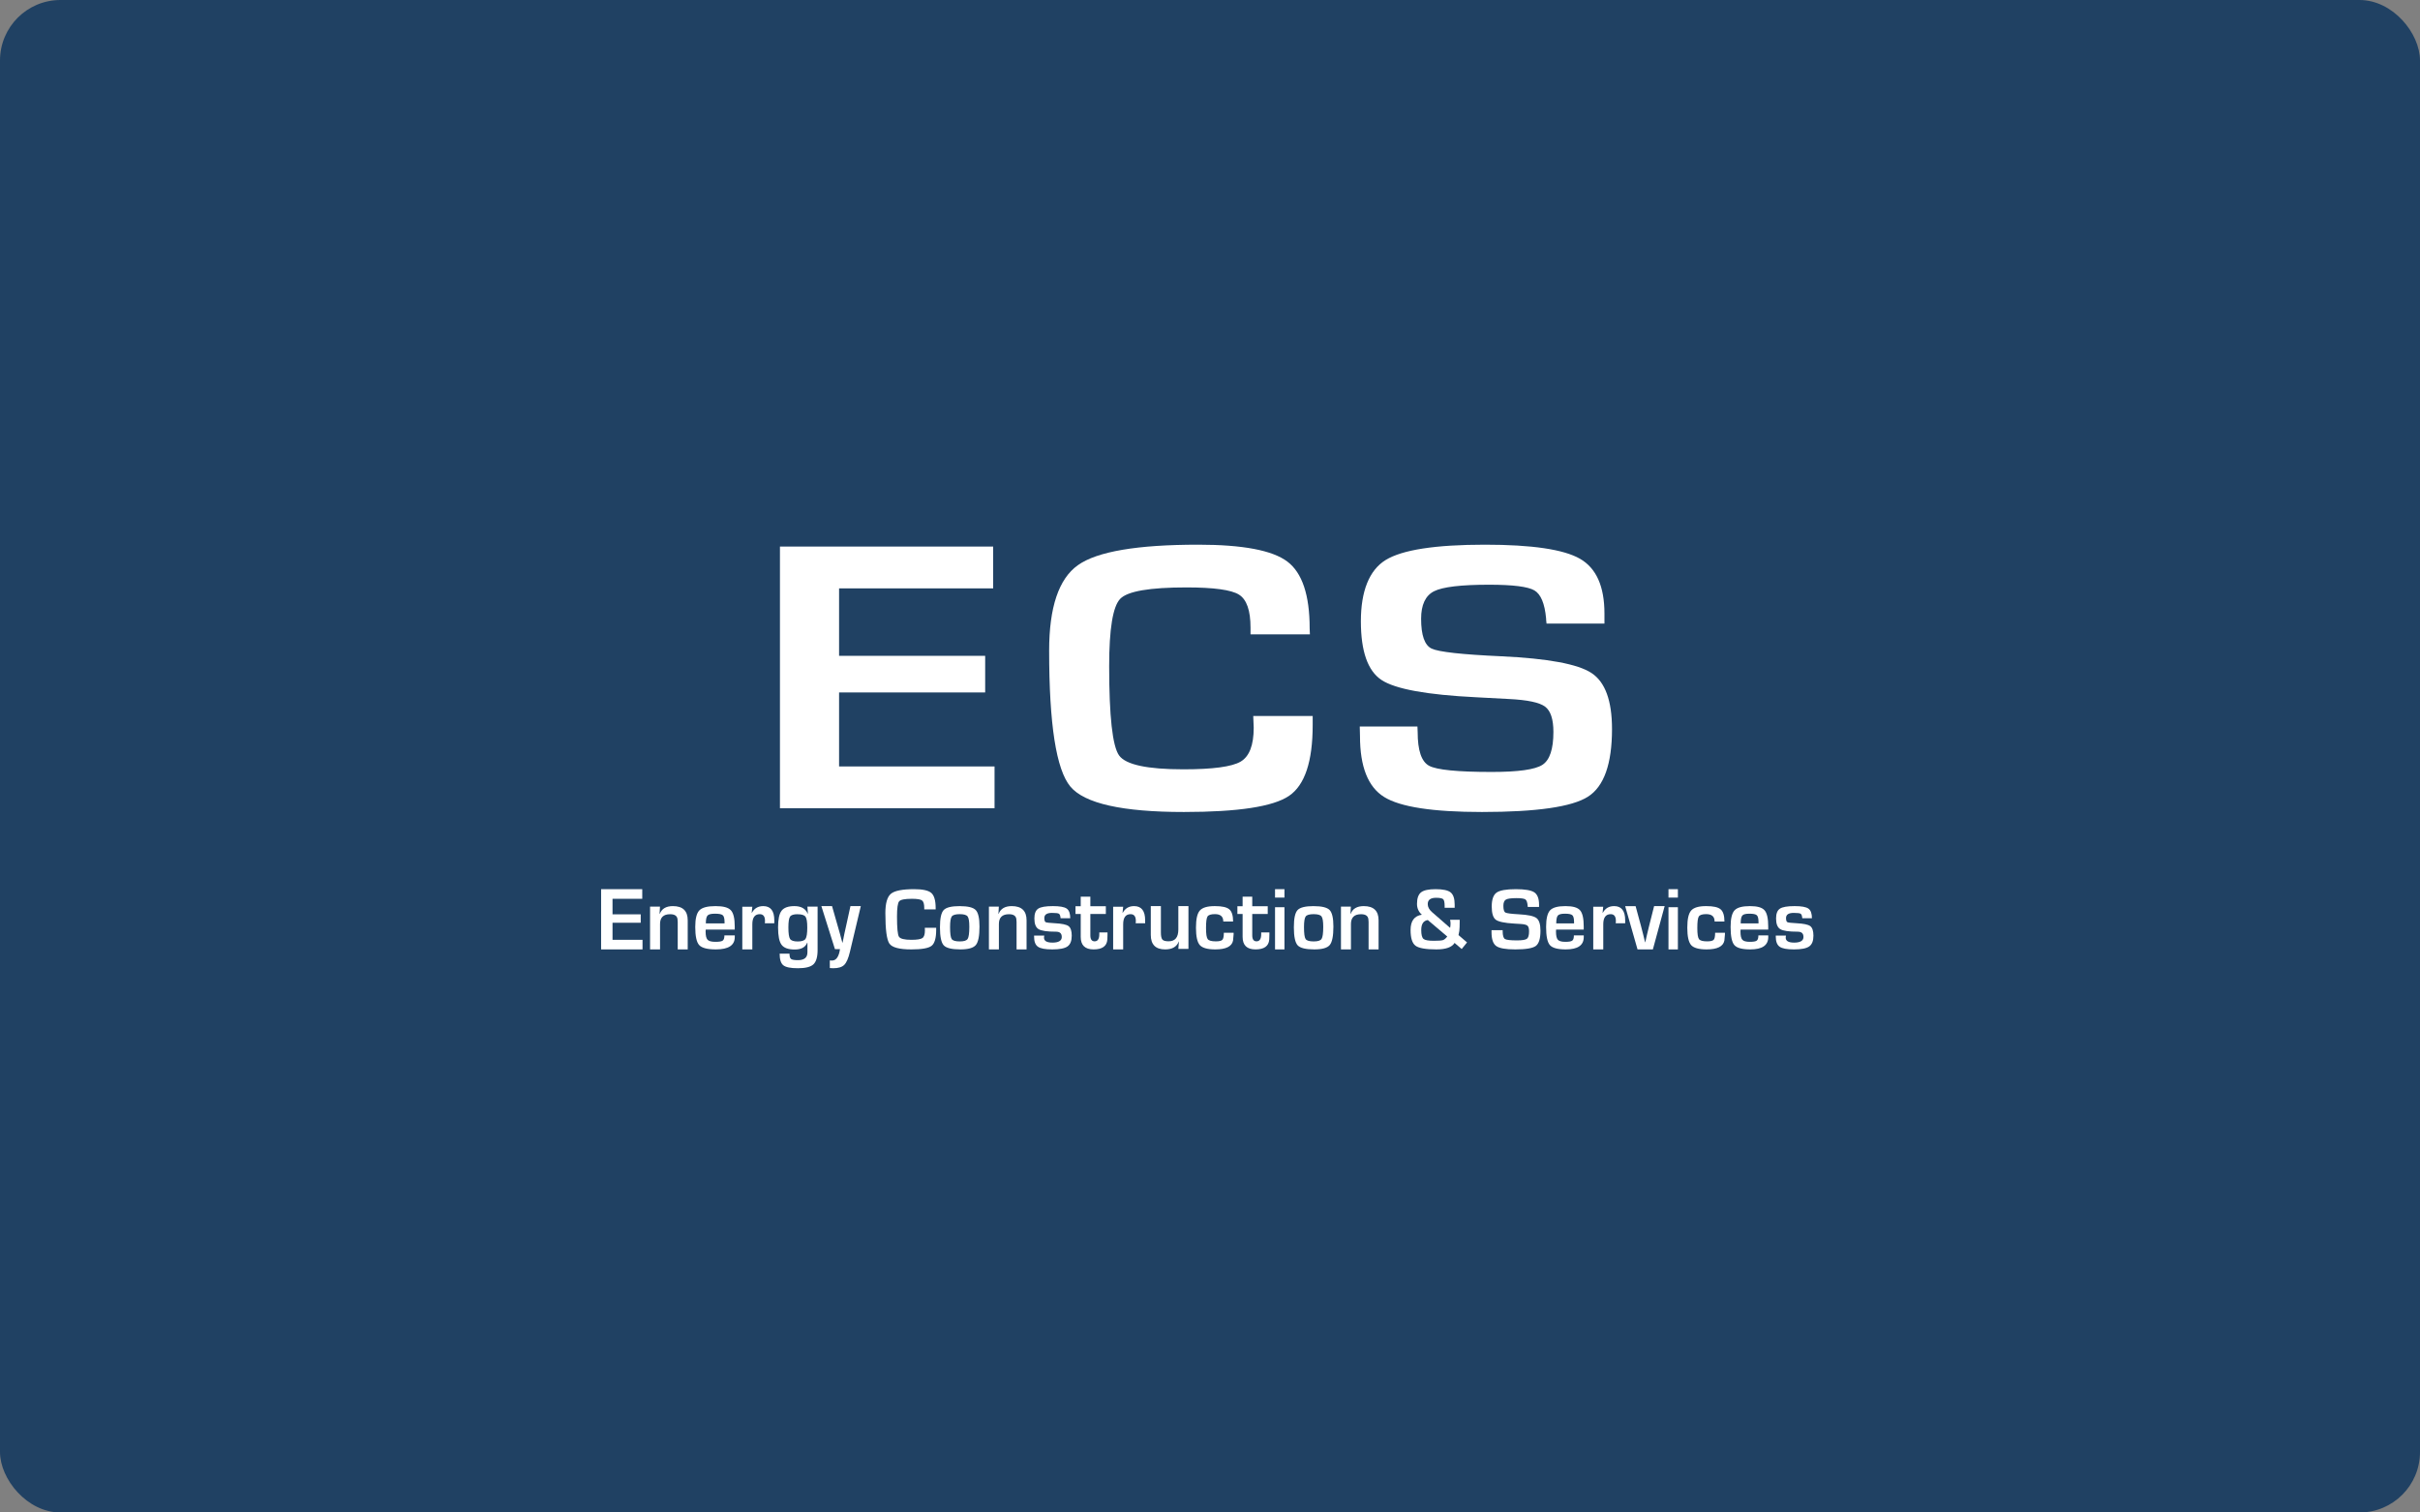 <svg xmlns="http://www.w3.org/2000/svg" width="240" height="150" viewBox="0 0 240 150" fill="none"><rect x="0" y="0" width="240" height="150" fill="#808080" stroke="none"/><rect width="240" height="150" rx="6" fill="#204163"></rect><path d="M60.746 89.138V90.678H63.543V91.513H60.746V93.205H63.721V94.157H59.614V88.183H63.695V89.138H60.746Z" fill="white"></path><path d="M64.469 89.912H65.453L65.414 90.627H65.436C65.629 90.12 66.064 89.863 66.734 89.863C67.712 89.863 68.203 90.331 68.203 91.267V94.157H67.212V91.438L67.189 91.141C67.143 90.825 66.901 90.667 66.46 90.667C65.793 90.667 65.459 90.99 65.459 91.639V94.157H64.469V89.912Z" fill="white"></path><path d="M71.846 92.767H72.87V92.929C72.87 93.75 72.249 94.157 71.002 94.157C70.156 94.157 69.605 94.017 69.343 93.73C69.081 93.447 68.95 92.845 68.95 91.927C68.95 91.11 69.087 90.563 69.36 90.283C69.632 90.003 70.166 89.863 70.955 89.863C71.745 89.863 72.222 89.999 72.481 90.273C72.739 90.546 72.867 91.084 72.867 91.884V92.19H69.988C69.981 92.285 69.978 92.347 69.978 92.376C69.978 92.789 70.041 93.063 70.173 93.2C70.3 93.336 70.559 93.405 70.945 93.405C71.332 93.405 71.563 93.366 71.674 93.284C71.785 93.203 71.842 93.03 71.842 92.763L71.846 92.767ZM71.856 91.578V91.412C71.852 91.08 71.792 90.862 71.674 90.764C71.557 90.664 71.305 90.615 70.912 90.615C70.519 90.615 70.283 90.673 70.173 90.794C70.058 90.914 70.001 91.175 70.001 91.578H71.856Z" fill="white"></path><path d="M73.617 89.928H74.611L74.549 90.522H74.572C74.808 90.086 75.182 89.863 75.694 89.863C76.426 89.863 76.79 90.332 76.79 91.27V91.565H75.852C75.865 91.451 75.868 91.375 75.868 91.339C75.868 90.889 75.698 90.663 75.35 90.663C74.857 90.663 74.611 90.998 74.611 91.667V94.157H73.617V89.932V89.928Z" fill="white"></path><path d="M81.084 89.915V94.219C81.084 94.908 80.944 95.381 80.668 95.64C80.392 95.896 79.88 96.024 79.135 96.024C78.391 96.024 77.932 95.925 77.686 95.732C77.44 95.538 77.32 95.154 77.32 94.577H78.297C78.297 94.853 78.347 95.026 78.451 95.105C78.553 95.184 78.783 95.223 79.139 95.223C79.764 95.223 80.076 94.964 80.076 94.446V93.494H80.053C79.874 93.941 79.465 94.167 78.82 94.167C78.174 94.167 77.749 94.013 77.513 93.701C77.28 93.393 77.164 92.815 77.164 91.969C77.164 91.172 77.28 90.624 77.513 90.319C77.746 90.017 78.171 89.863 78.783 89.863C79.451 89.863 79.89 90.112 80.1 90.611H80.123L80.073 89.912H81.081L81.084 89.915ZM79.099 90.666C78.71 90.666 78.464 90.745 78.354 90.903C78.244 91.06 78.188 91.418 78.188 91.979C78.188 92.573 78.244 92.953 78.354 93.12C78.464 93.284 78.716 93.37 79.112 93.37C79.508 93.37 79.767 93.284 79.884 93.117C80 92.947 80.06 92.573 80.06 91.992C80.06 91.411 80 91.077 79.884 90.913C79.767 90.752 79.505 90.67 79.099 90.67V90.666Z" fill="white"></path><path d="M85.369 89.863L84.29 94.397C84.138 95.04 83.949 95.471 83.725 95.692C83.501 95.914 83.141 96.024 82.644 96.024C82.533 96.024 82.416 96.017 82.296 96.007V95.252C82.38 95.258 82.455 95.262 82.51 95.262C82.929 95.262 83.196 94.884 83.306 94.129H82.803L81.458 89.863H82.517L83.033 91.671L83.293 92.579C83.306 92.638 83.348 92.791 83.413 93.033L83.54 93.483H83.563L83.654 93.033C83.699 92.801 83.728 92.648 83.745 92.579L83.946 91.671L84.342 89.863H85.379H85.369Z" fill="white"></path><path d="M91.71 92.011H92.845V92.213C92.845 93.03 92.694 93.56 92.39 93.8C92.087 94.039 91.417 94.157 90.381 94.157C89.203 94.157 88.481 93.969 88.21 93.589C87.94 93.209 87.805 92.197 87.805 90.552C87.805 89.582 87.989 88.946 88.356 88.64C88.722 88.333 89.49 88.183 90.658 88.183C91.509 88.183 92.077 88.308 92.364 88.56C92.647 88.812 92.793 89.31 92.793 90.054V90.188H91.661V90.038C91.661 89.655 91.588 89.409 91.44 89.301C91.292 89.192 90.958 89.138 90.434 89.138C89.731 89.138 89.309 89.221 89.17 89.393C89.029 89.562 88.959 90.064 88.959 90.9C88.959 92.024 89.022 92.692 89.151 92.896C89.279 93.1 89.688 93.206 90.381 93.206C90.942 93.206 91.308 93.148 91.476 93.033C91.645 92.918 91.727 92.666 91.727 92.276L91.717 92.015L91.71 92.011Z" fill="white"></path><path d="M95.191 89.866C95.99 89.866 96.517 89.996 96.766 90.254C97.015 90.514 97.14 91.058 97.14 91.892C97.14 92.824 97.019 93.433 96.776 93.723C96.534 94.013 96.023 94.157 95.24 94.157C94.392 94.157 93.845 94.023 93.593 93.753C93.344 93.482 93.219 92.889 93.219 91.974C93.219 91.058 93.344 90.521 93.586 90.257C93.832 89.993 94.366 89.863 95.191 89.863V89.866ZM95.181 90.661C94.769 90.661 94.506 90.736 94.392 90.886C94.28 91.036 94.222 91.388 94.222 91.941C94.222 92.573 94.274 92.968 94.382 93.127C94.49 93.287 94.755 93.365 95.184 93.365C95.614 93.365 95.859 93.28 95.967 93.114C96.075 92.948 96.131 92.547 96.131 91.912C96.131 91.378 96.075 91.036 95.961 90.886C95.849 90.736 95.587 90.661 95.181 90.661Z" fill="white"></path><path d="M98.074 89.912H99.058L99.019 90.627H99.041C99.234 90.12 99.669 89.863 100.34 89.863C101.317 89.863 101.808 90.331 101.808 91.267V94.157H100.817V91.438L100.794 91.141C100.748 90.825 100.506 90.667 100.065 90.667C99.398 90.667 99.064 90.99 99.064 91.639V94.157H98.074V89.912Z" fill="white"></path><path d="M106.14 91.066H105.184C105.178 91.031 105.175 91.005 105.172 90.988C105.152 90.787 105.094 90.66 105.004 90.611C104.911 90.562 104.689 90.536 104.332 90.536C103.824 90.536 103.57 90.705 103.57 91.044C103.57 91.275 103.615 91.411 103.705 91.457C103.795 91.499 104.097 91.535 104.615 91.561C105.31 91.597 105.763 91.691 105.972 91.847C106.181 92.003 106.288 92.319 106.288 92.797C106.288 93.308 106.149 93.662 105.869 93.861C105.59 94.059 105.088 94.157 104.364 94.157C103.641 94.157 103.194 94.069 102.936 93.89C102.679 93.711 102.554 93.379 102.554 92.891V92.787H103.567C103.554 92.846 103.544 92.891 103.541 92.927C103.502 93.298 103.779 93.483 104.377 93.483C104.975 93.483 105.3 93.298 105.3 92.93C105.3 92.563 105.107 92.4 104.721 92.4C103.85 92.4 103.277 92.316 102.998 92.146C102.721 91.977 102.583 91.626 102.583 91.089C102.583 90.611 102.708 90.286 102.962 90.117C103.216 89.947 103.702 89.863 104.419 89.863C105.098 89.863 105.554 89.944 105.789 90.11C106.024 90.273 106.14 90.595 106.14 91.07V91.066Z" fill="white"></path><path d="M109.671 89.875V90.644H108.134V92.768C108.134 93.159 108.276 93.356 108.557 93.356C108.866 93.356 109.021 93.12 109.021 92.643V92.476H109.835V92.689C109.835 92.883 109.829 93.05 109.819 93.188C109.765 93.835 109.311 94.157 108.456 94.157C107.601 94.157 107.179 93.743 107.179 92.913V90.644H106.661V89.875H107.179V88.93H108.134V89.875H109.671Z" fill="white"></path><path d="M110.395 89.928H111.389L111.327 90.522H111.35C111.586 90.086 111.96 89.863 112.472 89.863C113.204 89.863 113.568 90.332 113.568 91.27V91.565H112.63C112.643 91.451 112.646 91.375 112.646 91.339C112.646 90.889 112.472 90.663 112.127 90.663C111.635 90.663 111.389 90.998 111.389 91.667V94.157H110.395V89.932V89.928Z" fill="white"></path><path d="M117.862 89.863V94.107H116.86L116.916 93.379H116.9C116.705 93.896 116.255 94.157 115.551 94.157C114.601 94.157 114.128 93.676 114.128 92.713V89.863H115.13V92.469C115.13 92.832 115.18 93.069 115.279 93.181C115.379 93.297 115.584 93.353 115.898 93.353C116.539 93.353 116.86 92.964 116.86 92.18V89.863H117.862Z" fill="white"></path><path d="M121.366 92.508H122.343V92.651L122.285 93.287C122.165 93.867 121.58 94.157 120.528 94.157C119.758 94.157 119.244 94.013 118.991 93.73C118.736 93.443 118.609 92.87 118.609 92.007C118.609 91.143 118.736 90.596 118.991 90.303C119.247 90.009 119.739 89.863 120.473 89.863C121.208 89.863 121.661 89.97 121.913 90.182C122.165 90.394 122.291 90.798 122.291 91.391H121.318C121.318 90.902 121.043 90.658 120.492 90.658C120.101 90.658 119.855 90.736 119.755 90.889C119.654 91.045 119.606 91.423 119.606 92.029C119.606 92.635 119.661 92.984 119.771 93.134C119.881 93.284 120.149 93.359 120.58 93.359C120.916 93.359 121.133 93.306 121.23 93.202C121.324 93.098 121.373 92.863 121.373 92.502L121.366 92.508Z" fill="white"></path><path d="M125.726 89.875V90.644H124.19V92.768C124.19 93.159 124.332 93.356 124.613 93.356C124.922 93.356 125.077 93.12 125.077 92.643V92.476H125.891V92.689C125.891 92.883 125.884 93.05 125.875 93.188C125.821 93.835 125.367 94.157 124.512 94.157C123.657 94.157 123.234 93.743 123.234 92.913V90.644H122.717V89.875H123.234V88.93H124.19V89.875H125.726Z" fill="white"></path><path d="M127.384 88.183V89.018H126.45V88.183H127.384ZM127.384 89.973V94.157H126.45V89.973H127.384Z" fill="white"></path><path d="M130.291 89.866C131.089 89.866 131.616 89.996 131.865 90.254C132.114 90.514 132.238 91.058 132.238 91.892C132.238 92.824 132.117 93.433 131.875 93.723C131.632 94.013 131.122 94.157 130.34 94.157C129.492 94.157 128.946 94.023 128.694 93.753C128.445 93.482 128.317 92.889 128.317 91.974C128.317 91.058 128.442 90.521 128.684 90.257C128.929 89.993 129.463 89.863 130.287 89.863L130.291 89.866ZM130.281 90.661C129.869 90.661 129.603 90.736 129.492 90.886C129.381 91.036 129.322 91.388 129.322 91.941C129.322 92.573 129.374 92.968 129.482 93.127C129.59 93.287 129.855 93.365 130.284 93.365C130.713 93.365 130.958 93.28 131.066 93.114C131.174 92.948 131.23 92.547 131.23 91.912C131.23 91.378 131.174 91.036 131.06 90.886C130.949 90.736 130.687 90.661 130.281 90.661Z" fill="white"></path><path d="M132.985 89.912H133.969L133.93 90.627H133.953C134.146 90.12 134.58 89.863 135.251 89.863C136.228 89.863 136.719 90.331 136.719 91.267V94.157H135.728V91.438L135.705 91.141C135.659 90.825 135.417 90.667 134.979 90.667C134.312 90.667 133.979 90.99 133.979 91.639V94.157H132.988V89.912H132.985Z" fill="white"></path><path d="M143.807 91.222H144.763V91.414L144.754 91.934C144.754 92.184 144.718 92.451 144.646 92.737L145.492 93.465L144.962 94.118L144.256 93.514C143.995 93.943 143.39 94.157 142.446 94.157C141.395 94.157 140.705 94.034 140.38 93.79C140.054 93.543 139.892 93.026 139.892 92.23C139.892 91.333 140.266 90.829 141.011 90.718C140.689 90.432 140.529 90.072 140.529 89.642C140.529 89.09 140.663 88.71 140.93 88.498C141.197 88.287 141.675 88.183 142.371 88.183C143.1 88.183 143.598 88.29 143.865 88.505C144.132 88.719 144.265 89.123 144.265 89.717V90.029H143.27V89.854C143.27 89.496 143.221 89.269 143.126 89.178C143.029 89.087 142.794 89.038 142.42 89.038C141.867 89.038 141.594 89.246 141.594 89.665C141.594 89.948 141.737 90.215 142.023 90.462L143.813 92.022C143.842 91.869 143.855 91.729 143.855 91.596C143.855 91.489 143.842 91.365 143.813 91.222H143.807ZM141.6 91.245C141.167 91.31 140.949 91.638 140.949 92.233C140.949 92.695 141.024 92.987 141.171 93.114C141.317 93.241 141.659 93.302 142.196 93.302C142.658 93.302 142.957 93.28 143.094 93.237C143.231 93.195 143.377 93.075 143.53 92.88L141.6 91.242V91.245Z" fill="white"></path><path d="M152.627 89.943H151.512C151.505 89.889 151.502 89.848 151.502 89.822C151.476 89.493 151.399 89.285 151.276 89.199C151.153 89.116 150.86 89.071 150.404 89.071C149.864 89.071 149.508 89.119 149.345 89.218C149.178 89.314 149.095 89.522 149.095 89.835C149.095 90.205 149.162 90.426 149.298 90.502C149.435 90.576 149.881 90.633 150.64 90.675C151.535 90.723 152.115 90.847 152.378 91.049C152.641 91.25 152.774 91.668 152.774 92.301C152.774 93.081 152.621 93.585 152.311 93.815C152.002 94.042 151.322 94.157 150.27 94.157C149.325 94.157 148.696 94.045 148.386 93.822C148.076 93.598 147.92 93.144 147.92 92.461V92.247H149.025V92.371C149.029 92.78 149.102 93.033 149.248 93.125C149.395 93.218 149.798 93.263 150.45 93.263C150.963 93.263 151.289 93.208 151.429 93.103C151.569 92.998 151.642 92.752 151.642 92.368C151.642 92.084 151.589 91.895 151.482 91.803C151.376 91.71 151.143 91.653 150.79 91.633L150.16 91.595C149.208 91.541 148.599 91.41 148.336 91.209C148.07 91.004 147.94 90.566 147.94 89.895C147.94 89.225 148.1 88.752 148.419 88.525C148.739 88.298 149.375 88.183 150.33 88.183C151.236 88.183 151.845 88.288 152.161 88.496C152.474 88.707 152.634 89.116 152.634 89.723V89.947L152.627 89.943Z" fill="white"></path><path d="M156.095 92.767H157.067V92.929C157.067 93.75 156.475 94.157 155.288 94.157C154.482 94.157 153.957 94.017 153.708 93.73C153.458 93.447 153.333 92.845 153.333 91.927C153.333 91.11 153.465 90.563 153.724 90.283C153.983 90.003 154.492 89.863 155.244 89.863C155.995 89.863 156.45 89.999 156.696 90.273C156.943 90.546 157.064 91.084 157.064 91.884V92.19H154.322C154.316 92.285 154.313 92.347 154.313 92.376C154.313 92.789 154.373 93.063 154.498 93.2C154.623 93.336 154.866 93.405 155.234 93.405C155.602 93.405 155.823 93.366 155.928 93.284C156.037 93.203 156.088 93.03 156.088 92.763L156.095 92.767ZM156.104 91.578V91.412C156.101 91.08 156.043 90.862 155.932 90.764C155.82 90.664 155.576 90.615 155.205 90.615C154.834 90.615 154.61 90.673 154.501 90.794C154.393 90.914 154.338 91.175 154.338 91.578H156.104Z" fill="white"></path><path d="M158.001 89.928H158.994L158.935 90.522H158.958C159.194 90.086 159.568 89.863 160.08 89.863C160.808 89.863 161.175 90.332 161.175 91.27V91.565H160.237C160.25 91.451 160.253 91.375 160.253 91.339C160.253 90.889 160.083 90.663 159.739 90.663C159.247 90.663 159.001 90.998 159.001 91.667V94.157H158.008V89.932L158.001 89.928Z" fill="white"></path><path d="M165.088 89.866L163.922 94.157H162.399L161.174 89.866H162.209L162.746 91.845C162.82 92.121 162.887 92.388 162.951 92.644L163.147 93.444H163.17L163.26 93.044L163.35 92.648C163.417 92.348 163.482 92.081 163.543 91.848L164.044 89.863H165.095L165.088 89.866Z" fill="white"></path><path d="M166.402 88.183V89.018H165.469V88.183H166.402ZM166.402 89.973V94.157H165.469V89.973H166.402Z" fill="white"></path><path d="M170.092 92.508H171.069V92.651L171.011 93.287C170.891 93.867 170.306 94.157 169.254 94.157C168.484 94.157 167.97 94.013 167.717 93.73C167.465 93.443 167.335 92.87 167.335 92.007C167.335 91.143 167.462 90.596 167.717 90.303C167.973 90.009 168.465 89.863 169.199 89.863C169.934 89.863 170.387 89.97 170.639 90.182C170.891 90.394 171.018 90.798 171.018 91.391H170.044C170.044 90.902 169.769 90.658 169.215 90.658C168.824 90.658 168.578 90.736 168.478 90.889C168.377 91.045 168.329 91.423 168.329 92.029C168.329 92.635 168.384 92.984 168.494 93.134C168.604 93.284 168.872 93.359 169.303 93.359C169.639 93.359 169.856 93.306 169.953 93.202C170.05 93.098 170.095 92.863 170.095 92.502L170.092 92.508Z" fill="white"></path><path d="M174.388 92.767H175.364V92.929C175.364 93.75 174.772 94.157 173.585 94.157C172.779 94.157 172.254 94.017 172.004 93.73C171.755 93.447 171.63 92.845 171.63 91.927C171.63 91.11 171.761 90.563 172.02 90.283C172.279 90.003 172.788 89.863 173.54 89.863C174.292 89.863 174.746 89.999 174.993 90.273C175.239 90.546 175.361 91.084 175.361 91.884V92.19H172.619C172.612 92.285 172.609 92.347 172.609 92.376C172.609 92.789 172.67 93.063 172.795 93.2C172.919 93.336 173.162 93.405 173.53 93.405C173.898 93.405 174.119 93.366 174.225 93.284C174.333 93.203 174.385 93.03 174.385 92.763L174.388 92.767ZM174.397 91.578V91.412C174.394 91.08 174.337 90.862 174.225 90.764C174.113 90.664 173.87 90.615 173.498 90.615C173.127 90.615 172.903 90.673 172.795 90.794C172.686 90.914 172.631 91.175 172.631 91.578H174.397Z" fill="white"></path><path d="M179.696 91.066H178.741C178.735 91.031 178.731 91.005 178.728 90.988C178.709 90.787 178.651 90.66 178.561 90.611C178.468 90.562 178.246 90.536 177.889 90.536C177.381 90.536 177.127 90.705 177.127 91.044C177.127 91.275 177.172 91.411 177.262 91.457C177.352 91.499 177.654 91.535 178.172 91.561C178.867 91.597 179.32 91.691 179.529 91.847C179.738 92.003 179.844 92.319 179.844 92.797C179.844 93.308 179.706 93.662 179.426 93.861C179.146 94.059 178.645 94.157 177.921 94.157C177.197 94.157 176.75 94.069 176.493 93.89C176.239 93.711 176.11 93.379 176.11 92.891V92.787H177.123C177.107 92.846 177.101 92.891 177.098 92.927C177.059 93.298 177.336 93.483 177.934 93.483C178.532 93.483 178.857 93.298 178.857 92.93C178.857 92.563 178.664 92.4 178.278 92.4C177.406 92.4 176.831 92.316 176.554 92.146C176.278 91.977 176.139 91.626 176.139 91.089C176.139 90.611 176.265 90.286 176.519 90.117C176.773 89.947 177.258 89.863 177.976 89.863C178.654 89.863 179.111 89.944 179.346 90.11C179.58 90.273 179.696 90.595 179.696 91.07V91.066Z" fill="white"></path><path d="M83.214 58.352V65.042H97.703V68.673H83.214V76.012H98.633V80.155H77.35V54.205H98.496V58.352H83.214Z" fill="white"></path><path d="M124.296 71.007H130.184V71.903C130.184 75.528 129.4 77.874 127.829 78.936C126.257 79.998 122.787 80.529 117.41 80.529C111.311 80.529 107.56 79.688 106.155 78.011C104.749 76.33 104.047 71.838 104.047 64.534C104.047 60.234 104.997 57.403 106.9 56.051C108.803 54.696 112.781 54.019 118.834 54.019C123.242 54.019 126.186 54.576 127.666 55.69C129.146 56.804 129.884 59.016 129.884 62.322L129.907 62.915H124.019V62.247C124.019 60.544 123.639 59.452 122.874 58.973C122.113 58.495 120.373 58.257 117.654 58.257C114.017 58.257 111.831 58.631 111.099 59.384C110.367 60.136 110 62.361 110 66.065C110 71.052 110.328 74.004 110.985 74.922C111.642 75.838 113.766 76.297 117.361 76.297C120.275 76.297 122.165 76.043 123.034 75.535C123.902 75.027 124.335 73.906 124.335 72.176L124.289 71.013L124.296 71.007Z" fill="white"></path><path d="M159.119 61.846H153.376C153.346 61.605 153.33 61.425 153.33 61.311C153.193 59.849 152.808 58.927 152.172 58.553C151.536 58.178 150.039 57.989 147.678 57.989C144.893 57.989 143.074 58.204 142.219 58.637C141.365 59.07 140.937 59.979 140.937 61.367C140.937 63.008 141.286 63.995 141.981 64.324C142.679 64.656 144.978 64.911 148.882 65.087C153.5 65.301 156.484 65.855 157.837 66.748C159.19 67.637 159.869 69.49 159.869 72.301C159.869 75.763 159.073 77.998 157.485 79.011C155.897 80.024 152.391 80.529 146.974 80.529C142.098 80.529 138.863 80.034 137.269 79.04C135.671 78.047 134.875 76.037 134.875 73.008L134.852 72.054H140.572L140.595 72.607C140.595 74.428 140.973 75.539 141.73 75.946C142.487 76.353 144.554 76.558 147.929 76.558C150.561 76.558 152.244 76.324 152.968 75.851C153.695 75.379 154.057 74.291 154.057 72.588C154.057 71.327 153.78 70.49 153.229 70.08C152.678 69.666 151.484 69.415 149.655 69.324L146.406 69.151C141.502 68.91 138.368 68.337 137.008 67.435C135.645 66.533 134.963 64.591 134.963 61.614C134.963 58.637 135.785 56.546 137.425 55.536C139.069 54.527 142.35 54.019 147.267 54.019C151.928 54.019 155.068 54.484 156.689 55.413C158.31 56.341 159.119 58.155 159.119 60.852V61.846Z" fill="white"></path></svg>